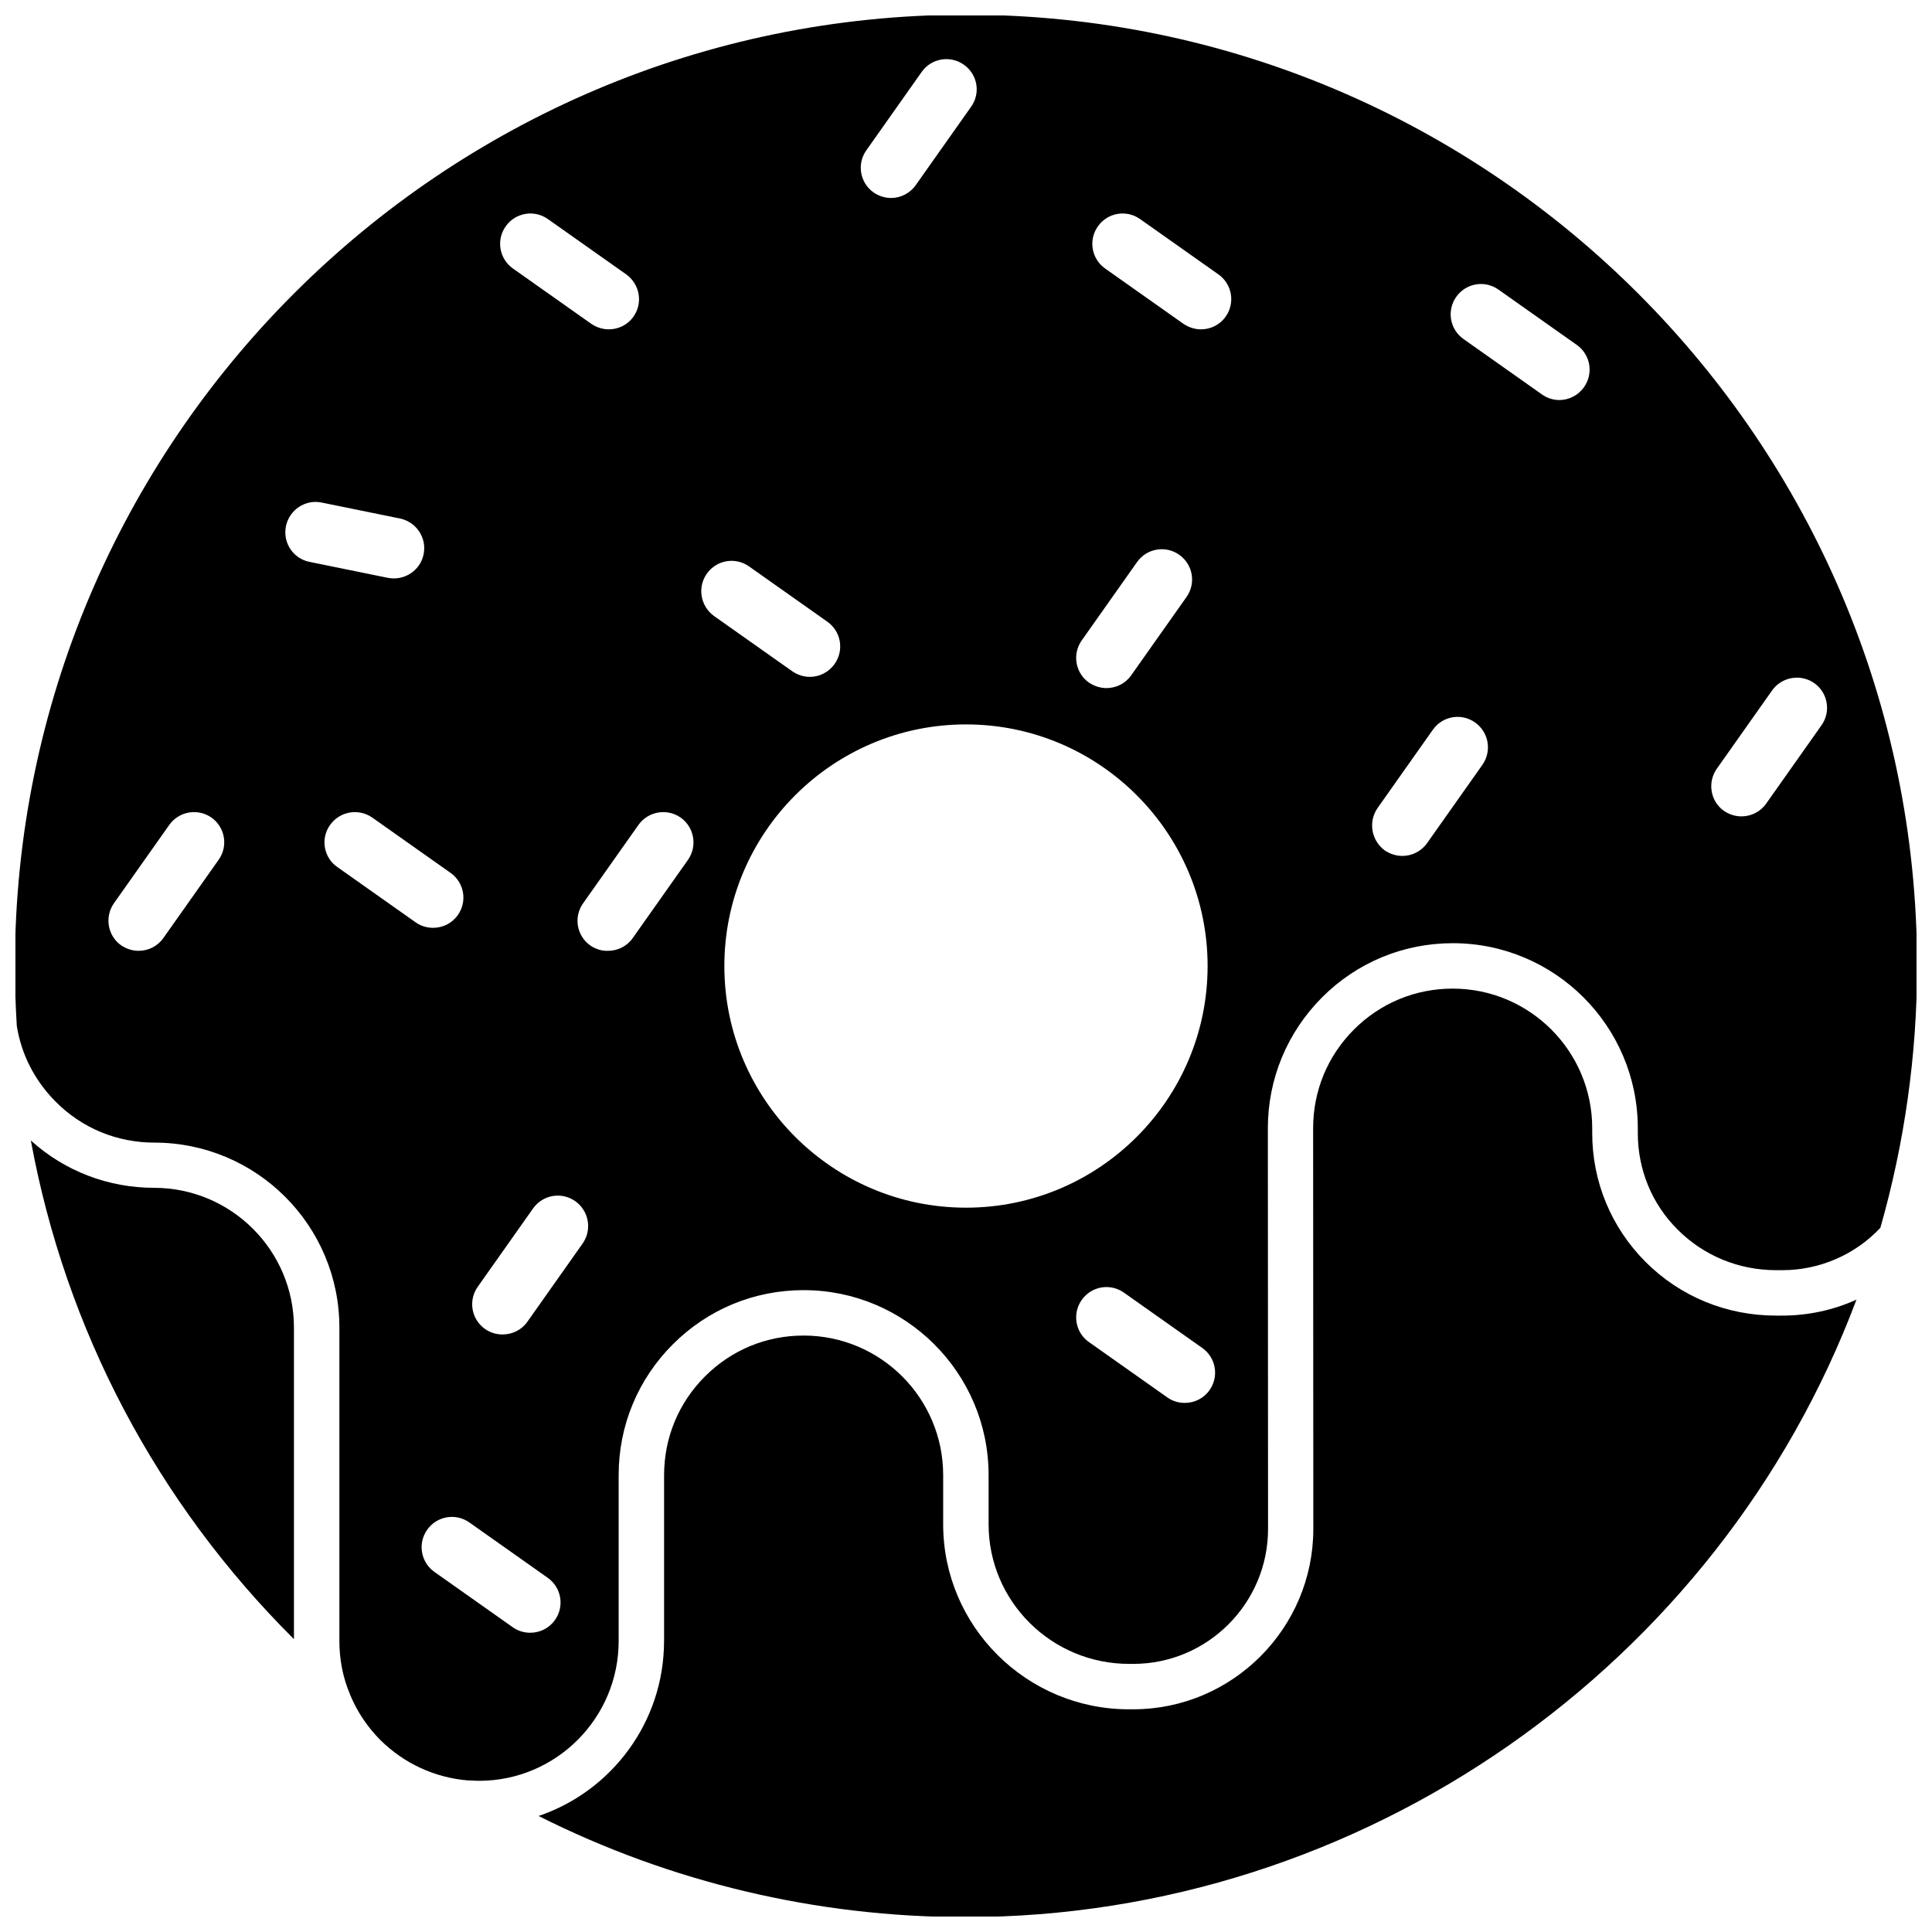 <?xml version="1.0" encoding="UTF-8"?>
<!-- Uploaded to: ICON Repo, www.svgrepo.com, Generator: ICON Repo Mixer Tools -->
<svg width="800px" height="800px" version="1.1" viewBox="144 144 512 512" xmlns="http://www.w3.org/2000/svg">
 <defs>
  <clipPath id="b">
   <path d="m286 405h350v246.9h-350z"/>
  </clipPath>
  <clipPath id="a">
   <path d="m148.09 148.09h503.81v467.91h-503.81z"/>
  </clipPath>
 </defs>
 <g clip-path="url(#b)">
  <path d="m319.99 578.9v-43.984c0-9.875 3.828-19.145 10.832-26.148 7.004-7.004 16.223-10.832 26.148-10.832 20.402 0 36.98 16.574 36.98 36.98v13.047c0 27.004 22.066 49.02 49.223 49.02h1.109c26.301 0 47.762-21.461 47.762-47.812l-0.051-106.2c0-9.875 3.828-19.145 10.832-26.148 7.004-7.004 16.273-10.832 26.148-10.832 20.402 0 36.98 16.574 36.98 36.98v1.309c0 12.898 5.039 24.988 14.105 34.109 9.219 9.219 21.461 14.258 34.613 14.258h1.613c6.902 0 13.602-1.461 19.699-4.231-36.477 97.184-130.99 163.64-236.09 163.64-39.449 0-78.242-9.219-113.16-26.801 19.344-6.547 33.246-24.887 33.246-46.348z"/>
 </g>
 <path d="m221.9 495.82v82.574c-36.426-36.273-60.508-82.02-69.727-132.15 8.969 8.113 20.504 12.543 32.746 12.543 20.406 0.051 36.98 16.625 36.98 37.031z"/>
 <g clip-path="url(#a)">
  <path d="m147.94 400c0 5.289 0.203 10.629 0.504 15.77v0.051c1.211 7.656 4.785 14.609 10.328 20.152 6.953 7.004 16.223 10.832 26.148 10.832 27.055 0 49.02 21.965 49.02 49.02v83.078c0 4.836 0.906 9.574 2.769 14.008 0.051 0.102 0.102 0.203 0.102 0.301 0 0.051 0 0.051 0.051 0.102 1.863 4.434 4.535 8.363 7.91 11.789 6.297 6.246 14.508 10.027 23.277 10.73h0.25 0.203c0.855 0.051 1.664 0.102 2.469 0.102 20.402 0 36.98-16.625 36.98-37.031v-43.984c0-13.098 5.09-25.391 14.359-34.66 9.27-9.27 21.562-14.359 34.66-14.359 27.004 0 49.02 21.965 49.02 49.02v13.047c0 20.402 16.676 36.98 37.23 36.98h1.109c19.699 0 35.719-16.07 35.719-35.77l-0.051-106.2c0-13.098 5.141-25.391 14.359-34.66 9.27-9.27 21.562-14.359 34.66-14.359 27.055 0 49.02 22.016 49.02 49.02v1.309c0 9.672 3.727 18.793 10.578 25.594 6.902 6.902 16.172 10.73 26.098 10.73h1.613c9.875 0 19.297-4.082 25.996-11.234 6.398-22.469 9.723-45.848 9.723-69.426 0-139-113.05-252.05-252.05-252.05-139 0.051-252.05 113.11-252.05 252.11zm451.01-52.246 14.66-20.758c2.57-3.629 7.559-4.484 11.184-1.965 3.629 2.57 4.484 7.559 1.914 11.184l-14.66 20.758c-1.562 2.215-4.031 3.375-6.551 3.375-1.613 0-3.223-0.504-4.637-1.461-3.574-2.519-4.43-7.504-1.91-11.133zm-46.352-99.25-20.758-14.66c-3.629-2.57-4.484-7.559-1.914-11.184 2.57-3.629 7.559-4.484 11.184-1.914l20.758 14.66c3.629 2.57 4.484 7.559 1.914 11.184-1.562 2.215-4.031 3.426-6.551 3.426-1.609 0-3.223-0.504-4.633-1.512zm-43.527 109.63 14.66-20.758c2.57-3.629 7.559-4.484 11.184-1.914 3.629 2.57 4.484 7.559 1.965 11.184l-14.66 20.758c-1.562 2.215-4.031 3.426-6.602 3.426-1.562 0-3.223-0.504-4.637-1.461-3.574-2.621-4.43-7.609-1.91-11.234zm-197.19-130.23c-1.562 2.215-4.031 3.375-6.551 3.375-1.613 0-3.223-0.504-4.637-1.461l-20.758-14.66c-3.629-2.57-4.484-7.559-1.914-11.184 2.57-3.629 7.559-4.484 11.184-1.914l20.758 14.66c3.578 2.566 4.488 7.555 1.918 11.184zm89.477-55.621-14.66 20.758c-1.562 2.215-4.031 3.426-6.551 3.426-1.613 0-3.223-0.504-4.637-1.461-3.629-2.57-4.484-7.559-1.914-11.184l14.66-20.758c2.57-3.629 7.559-4.484 11.184-1.914 3.629 2.566 4.488 7.504 1.918 11.133zm29.32 141.42 14.66-20.758c2.57-3.629 7.559-4.484 11.184-1.914 3.629 2.57 4.484 7.559 1.914 11.184l-14.66 20.758c-1.562 2.215-4.031 3.375-6.551 3.375-1.613 0-3.223-0.504-4.637-1.461-3.621-2.516-4.481-7.555-1.91-11.184zm31.59-82.422c-1.562 0-3.223-0.504-4.637-1.461l-20.758-14.66c-3.629-2.57-4.484-7.559-1.914-11.184 2.57-3.629 7.559-4.484 11.184-1.914l20.758 14.66c3.629 2.57 4.484 7.559 1.914 11.184-1.559 2.215-4.027 3.375-6.547 3.375zm-31.59 257.2c2.57-3.629 7.559-4.484 11.184-1.914l20.758 14.66c3.629 2.57 4.484 7.559 1.914 11.184-1.562 2.215-4.031 3.375-6.551 3.375-1.613 0-3.223-0.453-4.637-1.461l-20.758-14.66c-3.621-2.519-4.481-7.559-1.91-11.184zm-94.715-88.469c0-35.316 28.719-64.035 64.035-64.035s64.031 28.715 64.031 64.035c0 35.316-28.719 64.035-64.035 64.035-35.316-0.004-64.031-28.719-64.031-64.035zm-4.637-103.99c2.57-3.629 7.559-4.484 11.184-1.914l20.758 14.66c3.629 2.57 4.484 7.559 1.914 11.184-1.562 2.215-4.031 3.426-6.551 3.426-1.613 0-3.223-0.504-4.637-1.461l-20.758-14.66c-3.621-2.617-4.477-7.606-1.91-11.234zm-30.883 98.547c-3.629-2.57-4.484-7.559-1.914-11.184l14.66-20.758c2.57-3.629 7.559-4.484 11.184-1.965 3.629 2.57 4.484 7.559 1.965 11.184l-14.66 20.758c-1.562 2.215-4.031 3.375-6.551 3.375-1.66 0.051-3.273-0.453-4.684-1.41zm-16.676 99.703c-1.562 2.215-4.031 3.375-6.602 3.375-1.562 0-3.223-0.453-4.637-1.461-3.629-2.57-4.484-7.559-1.914-11.184l14.66-20.758c2.57-3.629 7.559-4.484 11.184-1.914 3.629 2.57 4.484 7.559 1.965 11.184zm-26.551 55.117c2.57-3.629 7.559-4.484 11.184-1.914l20.758 14.66c3.629 2.57 4.484 7.559 1.914 11.184-1.562 2.215-4.031 3.375-6.551 3.375-1.613 0-3.223-0.453-4.637-1.461l-20.758-14.66c-3.621-2.57-4.481-7.559-1.91-11.184zm-25.746-186.76c2.57-3.629 7.559-4.484 11.184-1.965l20.758 14.66c3.629 2.57 4.484 7.559 1.914 11.184-1.562 2.215-4.031 3.375-6.551 3.375-1.562 0-3.223-0.453-4.637-1.461l-20.758-14.66c-3.621-2.519-4.477-7.559-1.91-11.133zm-11.688-79.199c0.906-4.332 5.141-7.152 9.473-6.246l20.758 4.231c4.332 0.906 7.152 5.141 6.246 9.473-0.754 3.777-4.133 6.398-7.859 6.398-0.504 0-1.059-0.051-1.613-0.152l-20.758-4.231c-4.332-0.859-7.152-5.09-6.246-9.473zm-45.594 99.953 14.66-20.758c2.57-3.629 7.559-4.484 11.184-1.965 3.629 2.57 4.484 7.559 1.914 11.184l-14.66 20.758c-1.562 2.215-4.031 3.375-6.551 3.375-1.613 0-3.223-0.504-4.637-1.461-3.574-2.516-4.43-7.504-1.91-11.133z"/>
 </g>
</svg>